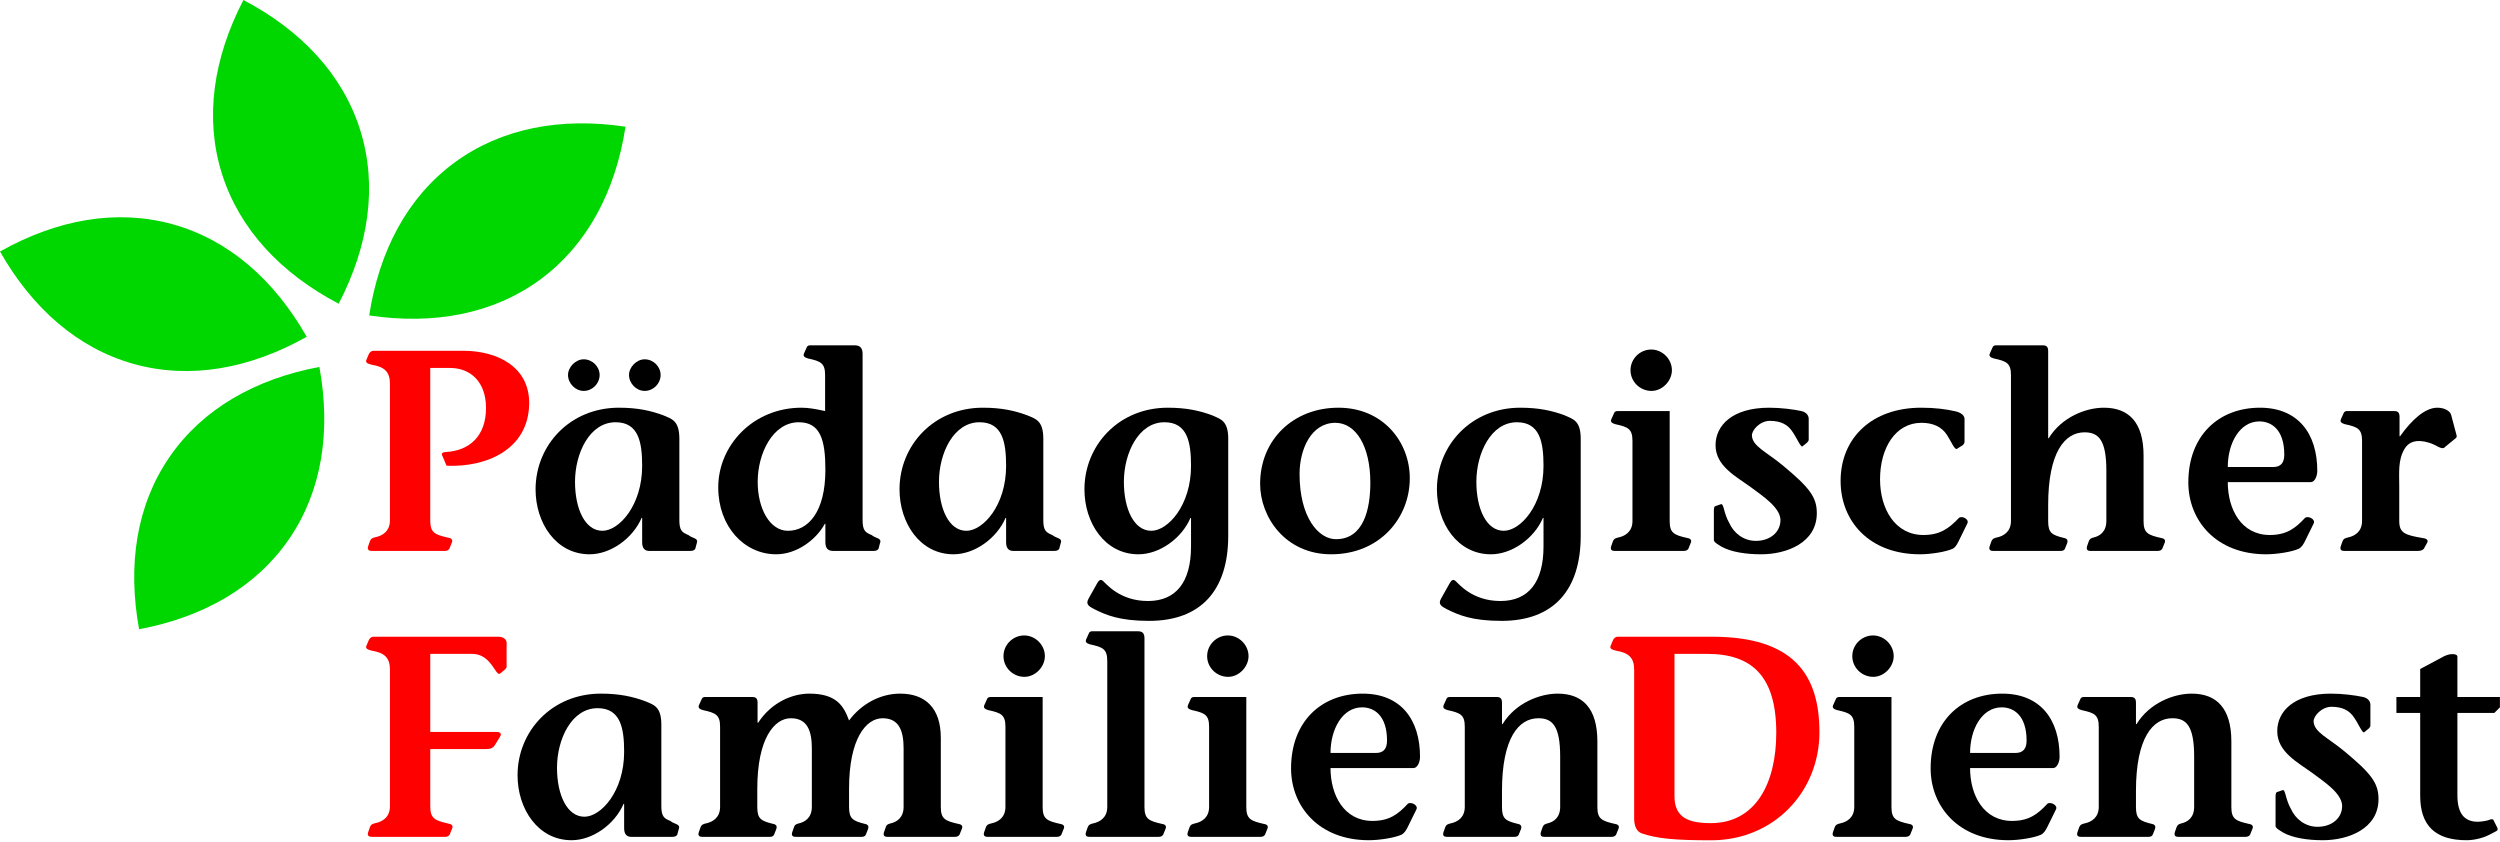 <?xml version="1.0" encoding="UTF-8" standalone="no"?> <svg xmlns="http://www.w3.org/2000/svg" xmlns:xlink="http://www.w3.org/1999/xlink" xmlns:serif="http://www.serif.com/" width="100%" height="100%" viewBox="0 0 929 313" version="1.1" xml:space="preserve" style="fill-rule:evenodd;clip-rule:evenodd;stroke-linejoin:round;stroke-miterlimit:2;"><g><g><path d="M137.195,117.221c3.69,-23.919 14.162,-43.89 31.646,-56.767c17.485,-12.877 39.664,-16.951 63.6,-13.379c-3.69,23.919 -14.161,43.891 -31.645,56.767c-17.485,12.877 -39.664,16.952 -63.601,13.379Z" style="fill:#00d700;"></path><path d="M125.852,112.869c-21.422,-11.261 -36.908,-27.653 -43.405,-48.373c-6.498,-20.719 -3.146,-43.019 8.01,-64.496c21.423,11.261 36.909,27.653 43.406,48.373c6.497,20.719 3.145,43.019 -8.011,64.496Z" style="fill:#00d700;"></path></g><g><path d="M118.686,136.346c-23.786,4.469 -43.404,15.588 -55.703,33.484c-12.298,17.895 -15.646,40.196 -11.293,64.003c23.785,-4.469 43.404,-15.588 55.703,-33.484c12.298,-17.895 15.646,-40.196 11.293,-64.003Z" style="fill:#00d700;"></path><path d="M113.966,125.151c-11.956,-21.043 -28.845,-35.985 -49.766,-41.802c-20.92,-5.817 -43.099,-1.738 -64.2,10.114c11.955,21.043 28.845,35.985 49.765,41.802c20.921,5.817 43.099,1.738 64.201,-10.114Z" style="fill:#00d700;"></path></g></g><g><path d="M159.885,136.728l7.331,-0c7.65,-0 13.388,5.206 13.388,14.875c-0,10.519 -6.269,15.937 -14.981,16.362c-1.169,0.107 -1.807,0.425 -1.169,1.594l1.487,3.506c14.769,0.638 30.388,-5.95 30.707,-22.95c0.212,-13.918 -12.007,-19.762 -24.438,-19.762l-33.362,-0c-0.638,-0 -1.382,0.319 -1.807,1.275l-0.85,2.019c-0.531,1.168 0.425,1.487 2.019,1.912c4.569,0.744 6.694,2.55 6.694,7.013l-0,50.787c-0,4.038 -2.763,5.738 -5.419,6.269c-0.744,0.212 -1.594,0.319 -2.019,1.487l-0.637,1.807c-0.531,1.593 0.531,1.806 1.381,1.806l26.988,-0c0.956,-0 1.487,-0.319 1.806,-0.85l0.85,-2.125c0.425,-0.85 0.212,-1.7 -1.169,-1.913c-5.206,-1.168 -6.8,-1.912 -6.8,-6.481l0,-56.631Z" style="fill:#f00;fill-rule:nonzero;"></path><path d="M238.625,201.505c-0,2.079 0.831,3.327 2.91,3.223l14.762,-0c0.936,-0 1.663,-0.104 2.079,-0.832l0.52,-1.975c0.832,-2.079 -1.559,-1.767 -3.119,-3.118c-2.391,-0.936 -3.326,-1.768 -3.326,-5.51l-0,-30.251c-0,-6.757 -2.807,-7.381 -6.03,-8.732c-4.47,-1.663 -9.46,-2.807 -16.425,-2.807c-18.192,0 -30.978,13.93 -30.978,30.355c-0,12.475 7.589,24.117 20.063,24.117c7.797,0 16.009,-5.821 19.336,-13.514l0.208,0l-0,9.044Zm-9.876,-44.596c8.524,-0 9.876,7.381 9.876,16.217c-0,14.761 -8.629,24.117 -14.762,24.117c-6.445,0 -10.187,-8.108 -10.187,-18.192c-0,-10.603 5.405,-22.142 15.073,-22.142Zm-11.851,-23.39c-3.015,-0 -5.821,2.911 -5.821,5.821c-0,3.119 2.703,5.926 5.821,5.926c3.223,-0 5.926,-2.703 5.926,-5.926c-0,-3.118 -2.703,-5.821 -5.926,-5.821Zm22.662,-0c-3.014,-0 -5.821,2.911 -5.821,5.821c-0,3.119 2.703,5.926 5.821,5.926c3.223,-0 5.926,-2.703 5.926,-5.926c-0,-3.118 -2.703,-5.821 -5.926,-5.821Z" style="fill-rule:nonzero;"></path><path d="M306.715,201.505c0,2.079 0.832,3.223 2.911,3.223l14.761,-0c0.936,-0 1.664,-0.104 2.079,-0.832l0.52,-1.975c0.832,-2.079 -1.559,-1.767 -3.118,-3.118c-2.391,-0.936 -3.327,-1.768 -3.327,-5.51l0,-61.749c0,-2.079 -0.832,-3.223 -2.911,-3.223l-16.321,0c-0.623,0 -1.247,0 -1.559,0.832l-0.935,2.079c-0.624,1.247 0.415,1.663 1.455,1.975c4.782,1.04 6.341,1.767 6.341,6.237l0,13.307c-3.326,-0.728 -6.133,-1.248 -8.732,-1.248c-17.984,0 -30.979,13.93 -30.979,29.627c0,14.554 9.668,24.845 21.519,24.845c7.693,0 14.866,-5.405 18.088,-11.331l0.208,0l0,6.861Zm-9.876,-44.596c8.005,-0 9.876,6.549 9.876,17.672c0,15.905 -6.549,22.662 -13.93,22.662c-6.653,0 -11.227,-8.108 -11.227,-18.192c0,-10.603 5.614,-22.142 15.281,-22.142Z" style="fill-rule:nonzero;"></path><path d="M373.87,201.505c-0,2.079 0.831,3.327 2.911,3.223l14.761,-0c0.936,-0 1.663,-0.104 2.079,-0.832l0.52,-1.975c0.832,-2.079 -1.559,-1.767 -3.119,-3.118c-2.391,-0.936 -3.326,-1.768 -3.326,-5.51l-0,-30.251c-0,-6.757 -2.807,-7.381 -6.03,-8.732c-4.47,-1.663 -9.459,-2.807 -16.424,-2.807c-18.192,0 -30.979,13.93 -30.979,30.355c0,12.475 7.589,24.117 20.063,24.117c7.797,0 16.009,-5.821 19.336,-13.514l0.208,0l-0,9.044Zm-9.876,-44.596c8.524,-0 9.876,7.381 9.876,16.217c-0,14.761 -8.628,24.117 -14.762,24.117c-6.445,0 -10.187,-8.108 -10.187,-18.192c-0,-10.603 5.405,-22.142 15.073,-22.142Z" style="fill-rule:nonzero;"></path><path d="M404.537,222.4c-1.248,2.183 0.103,2.911 2.079,3.951c4.366,2.183 9.356,4.366 20.375,4.366c19.335,-0 29.419,-11.435 29.419,-31.603l-0,-36.072c-0,-6.757 -2.807,-7.277 -6.029,-8.732c-4.47,-1.663 -9.46,-2.807 -16.425,-2.807c-18.192,0 -30.979,13.93 -30.979,30.355c0,12.475 7.589,24.117 20.063,24.117c7.797,0 16.009,-5.821 19.336,-13.514l0.208,0l-0,10.604c-0,13.306 -5.614,20.271 -16.009,20.271c-10.603,-0 -15.593,-6.549 -16.737,-7.485c-1.351,-1.143 -1.975,0.728 -2.911,2.287l-2.39,4.262Zm28.171,-65.491c8.525,-0 9.876,7.381 9.876,16.217c-0,14.761 -8.628,24.117 -14.762,24.117c-6.445,0 -10.187,-8.108 -10.187,-18.192c-0,-10.603 5.405,-22.142 15.073,-22.142Z" style="fill-rule:nonzero;"></path><path d="M497.368,151.503c-16.841,0 -29.107,11.955 -29.107,28.276c-0,12.37 9.356,26.196 26.404,26.196c17.984,0 29.212,-13.41 29.212,-28.275c-0,-13.41 -9.876,-26.197 -26.509,-26.197Zm-0.935,48.859c-6.55,-0 -13.515,-8.213 -13.515,-24.222c0,-9.252 4.366,-19.023 13.307,-19.023c7.588,-0 12.994,8.628 12.994,22.246c-0,9.876 -2.495,20.999 -12.786,20.999Z" style="fill-rule:nonzero;"></path><path d="M535.52,222.4c-1.248,2.183 0.103,2.911 2.079,3.951c4.366,2.183 9.356,4.366 20.375,4.366c19.335,-0 29.419,-11.435 29.419,-31.603l-0,-36.072c-0,-6.757 -2.807,-7.277 -6.029,-8.732c-4.471,-1.663 -9.46,-2.807 -16.425,-2.807c-18.192,0 -30.979,13.93 -30.979,30.355c0,12.475 7.589,24.117 20.063,24.117c7.797,0 16.009,-5.821 19.336,-13.514l0.208,0l-0,10.604c-0,13.306 -5.614,20.271 -16.009,20.271c-10.603,-0 -15.593,-6.549 -16.737,-7.485c-1.351,-1.143 -1.975,0.728 -2.911,2.287l-2.39,4.262Zm28.171,-65.491c8.525,-0 9.876,7.381 9.876,16.217c-0,14.761 -8.628,24.117 -14.762,24.117c-6.445,0 -10.187,-8.108 -10.187,-18.192c-0,-10.603 5.405,-22.142 15.073,-22.142Z" style="fill-rule:nonzero;"></path><path d="M606.625,193.605c-0,3.95 -2.703,5.613 -5.302,6.133c-0.728,0.208 -1.559,0.312 -1.975,1.456l-0.624,1.767c-0.52,1.559 0.52,1.767 1.351,1.767l25.573,-0c0.936,-0 1.456,-0.312 1.768,-0.832l0.831,-2.079c0.416,-0.831 0.208,-1.663 -1.143,-1.871c-5.094,-1.143 -6.653,-1.871 -6.653,-6.341l-0,-40.854l-19.128,-0c-0.624,-0 -1.248,-0 -1.559,0.831l-0.936,2.079c-0.624,1.248 0.416,1.664 1.455,1.975c4.782,1.04 6.342,1.768 6.342,6.238l-0,29.731Zm-0.728,-56.032c-0,4.262 3.534,7.693 7.796,7.693c4.055,-0 7.589,-3.743 7.589,-7.693c0,-4.158 -3.534,-7.692 -7.692,-7.692c-4.159,-0 -7.693,3.43 -7.693,7.692Z" style="fill-rule:nonzero;"></path><path d="M636.875,200.674c0,0.831 1.56,1.663 2.703,2.391c3.639,2.079 9.252,2.91 14.866,2.91c9.46,0 20.687,-4.262 20.687,-15.281c-0,-6.029 -2.807,-9.564 -12.683,-17.776c-6.029,-4.99 -11.227,-7.069 -11.435,-11.019c-0.104,-2.079 3.015,-5.51 6.653,-5.51c4.159,0 6.757,1.455 8.421,4.054c1.559,2.183 3.118,6.03 3.742,5.406l1.767,-1.455c0.208,-0.312 0.52,-0.624 0.52,-0.936l0,-7.797c0,-1.351 -0.936,-2.495 -2.703,-2.91c-2.911,-0.624 -7.588,-1.248 -11.955,-1.248c-13.826,0 -19.959,6.653 -19.959,13.93c0,7.797 7.693,11.643 13.098,15.593c4.47,3.327 10.812,7.485 11.02,12.059c0.104,4.47 -3.639,7.901 -9.148,7.901c-4.574,-0 -8.213,-2.911 -9.876,-6.653c-2.079,-3.535 -1.975,-7.381 -3.119,-6.965l-2.079,0.727c-0.624,0.208 -0.52,1.56 -0.52,2.495l0,10.084Z" style="fill-rule:nonzero;"></path><path d="M730.019,156.077c0.208,-1.559 -1.144,-2.703 -3.327,-3.222c-3.638,-0.832 -7.692,-1.352 -12.786,-1.352c-18.296,0 -29.939,11.227 -29.939,27.236c-0,14.762 10.499,27.236 29.523,27.236c4.054,0 9.772,-0.935 12.163,-2.079c1.143,-0.623 1.559,-1.663 2.079,-2.599l3.326,-6.757c0.832,-1.663 -2.079,-3.014 -3.118,-2.079c-3.743,3.951 -7.069,6.342 -13.202,6.342c-10.5,-0 -16.113,-9.668 -16.113,-20.687c-0,-11.643 5.717,-20.999 15.385,-20.999c4.262,-0 7.485,1.455 9.46,4.47c1.455,2.183 2.91,5.821 3.742,5.197l2.287,-1.455c0.208,-0.312 0.52,-0.728 0.52,-1.143l-0,-8.109Z" style="fill-rule:nonzero;"></path><path d="M739.479,131.232c-0.624,1.247 0.416,1.663 1.455,1.975c4.782,1.04 6.341,1.767 6.341,6.237l0,54.161c0,3.95 -2.702,5.613 -5.301,6.133c-0.728,0.208 -1.56,0.312 -1.975,1.456l-0.624,1.767c-0.52,1.559 0.52,1.767 1.351,1.767l25.053,-0c0.832,-0 1.352,-0.312 1.56,-0.832l0.831,-2.079c0.312,-0.831 0.104,-1.663 -1.039,-1.871c-4.678,-1.143 -6.03,-1.871 -6.03,-6.341l0,-5.926c0,-19.751 6.238,-27.028 13.514,-27.028c5.198,0 8.109,2.807 8.109,14.242l-0,18.712c-0,3.95 -2.391,5.613 -4.782,6.133c-0.624,0.208 -1.351,0.312 -1.767,1.456l-0.624,1.767c-0.416,1.559 0.52,1.767 1.247,1.767l24.95,-0c0.935,-0 1.455,-0.312 1.767,-0.832l0.832,-2.079c0.415,-0.831 0.207,-1.663 -1.144,-1.871c-5.094,-1.143 -6.653,-1.871 -6.653,-6.341l-0,-24.326c-0,-12.37 -5.51,-17.776 -14.762,-17.776c-6.757,0 -15.697,3.535 -20.479,11.331l-0.208,0l0,-32.434c0,-2.183 -1.351,-2.079 -2.495,-2.079l-16.632,0c-0.624,0 -1.248,0 -1.56,0.832l-0.935,2.079Z" style="fill-rule:nonzero;"></path><path d="M858.715,179.155c1.455,0 2.391,-2.287 2.391,-4.158c-0,-13.93 -7.173,-23.494 -21.311,-23.494c-15.385,0 -26.612,10.396 -26.612,27.756c-0,14.242 10.395,26.716 28.899,26.716c4.054,0 9.772,-0.935 12.163,-2.079c1.143,-0.623 1.663,-1.663 2.183,-2.599l3.326,-6.757c0.832,-1.663 -2.183,-3.014 -3.222,-2.079c-3.639,3.951 -6.965,6.342 -13.099,6.342c-10.499,-0 -15.593,-9.46 -15.593,-19.648l30.875,0Zm-30.875,-5.613c0,-8.733 4.366,-16.945 11.747,-16.945c4.47,-0 9.252,3.015 9.252,12.371c0,2.91 -1.247,4.574 -4.054,4.574l-16.945,-0Z" style="fill-rule:nonzero;"></path><path d="M891.669,154.83c-0,-2.183 -1.352,-2.079 -2.495,-2.079l-16.737,-0c-0.624,-0 -1.248,-0 -1.559,0.831l-0.936,2.079c-0.624,1.248 0.416,1.664 1.455,1.975c4.782,1.04 6.342,1.768 6.342,6.238l-0,29.731c-0,3.95 -2.703,5.613 -5.302,6.133c-0.728,0.208 -1.559,0.312 -1.975,1.456l-0.624,1.767c-0.52,1.559 0.52,1.767 1.351,1.767l27.237,-0c1.247,-0 1.871,-0.312 2.287,-0.832l1.143,-2.079c0.52,-0.831 0.312,-1.663 -1.559,-1.871c-6.653,-1.143 -8.732,-1.871 -8.732,-6.341l-0,-12.683c-0,-5.301 -0.52,-9.979 1.975,-14.138c1.455,-2.494 4.262,-3.742 9.044,-2.287c2.91,0.832 4.886,3.015 6.029,1.56l4.054,-3.327c0.208,-0.208 0.312,-0.623 0.208,-0.935l-2.079,-7.797c-0.416,-1.143 -2.183,-2.495 -5.094,-2.495c-4.574,0 -9.563,4.574 -13.826,10.604l-0.207,-0l-0,-7.277Z" style="fill-rule:nonzero;"></path><path d="M159.885,242.978l15.619,-0c7.119,-0 8.712,8.606 10.306,7.331l1.913,-1.594c0.318,-0.318 0.531,-0.637 0.531,-0.956l-0,-8.5c0.212,-1.487 -1.063,-2.656 -3.081,-2.656l-46.325,-0c-0.638,-0 -1.382,0.319 -1.807,1.275l-0.85,2.019c-0.531,1.168 0.425,1.487 2.019,1.912c4.569,0.744 6.694,2.55 6.694,7.013l-0,50.787c-0,4.038 -2.763,5.738 -5.419,6.269c-0.744,0.212 -1.594,0.319 -2.019,1.487l-0.637,1.807c-0.531,1.593 0.531,1.806 1.381,1.806l27.094,-0c0.956,-0 1.487,-0.319 1.806,-0.85l0.85,-2.125c0.425,-0.85 0.213,-1.7 -1.169,-1.913c-5.206,-1.168 -6.906,-1.912 -6.906,-6.481l0,-21.25l20.719,0c1.7,0 2.656,-0.425 3.294,-1.487l2.018,-3.294c0.532,-0.85 0,-1.594 -1.381,-1.594l-24.65,0l0,-29.006Z" style="fill:#f00;fill-rule:nonzero;"></path><path d="M231.931,307.755c-0,2.079 0.832,3.327 2.911,3.223l14.761,-0c0.936,-0 1.664,-0.104 2.079,-0.832l0.52,-1.975c0.832,-2.079 -1.559,-1.767 -3.118,-3.118c-2.391,-0.936 -3.327,-1.768 -3.327,-5.51l-0,-30.251c-0,-6.757 -2.807,-7.381 -6.029,-8.732c-4.47,-1.663 -9.46,-2.807 -16.425,-2.807c-18.192,0 -30.979,13.93 -30.979,30.355c0,12.475 7.589,24.117 20.063,24.117c7.797,0 16.01,-5.821 19.336,-13.514l0.208,0l-0,9.044Zm-9.876,-44.596c8.525,-0 9.876,7.381 9.876,16.217c-0,14.761 -8.628,24.117 -14.762,24.117c-6.445,0 -10.187,-8.108 -10.187,-18.192c-0,-10.603 5.405,-22.142 15.073,-22.142Z" style="fill-rule:nonzero;"></path><path d="M281.517,261.08c0,-2.183 -1.351,-2.079 -2.495,-2.079l-16.736,-0c-0.624,-0 -1.248,-0 -1.56,0.831l-0.935,2.079c-0.624,1.248 0.416,1.664 1.455,1.975c4.782,1.04 6.341,1.768 6.341,6.238l0,29.731c0,3.95 -2.702,5.613 -5.301,6.133c-0.728,0.208 -1.56,0.312 -1.975,1.456l-0.624,1.767c-0.52,1.559 0.52,1.767 1.351,1.767l25.053,-0c0.832,-0 1.352,-0.312 1.56,-0.832l0.831,-2.079c0.312,-0.831 0.104,-1.663 -1.039,-1.871c-4.678,-1.143 -6.03,-1.871 -6.03,-6.341l0,-6.757c0,-18.712 6.342,-26.197 12.475,-26.197c6.237,0 7.797,4.886 7.797,11.227l-0,21.727c-0,3.95 -2.495,5.613 -4.886,6.133c-0.624,0.208 -1.456,0.312 -1.767,1.456l-0.624,1.767c-0.52,1.559 0.52,1.767 1.247,1.767l24.534,-0c0.831,-0 1.351,-0.312 1.559,-0.832l0.832,-2.079c0.311,-0.831 0.103,-1.663 -1.04,-1.871c-4.574,-1.143 -6.029,-1.871 -6.029,-6.341l-0,-6.757c-0,-18.712 6.341,-26.197 12.474,-26.197c6.237,0 7.797,4.886 7.797,11.227l-0,21.727c-0,3.95 -2.495,5.613 -4.886,6.133c-0.624,0.208 -1.455,0.312 -1.767,1.456l-0.624,1.767c-0.52,1.559 0.52,1.767 1.247,1.767l25.053,-0c0.936,-0 1.456,-0.312 1.768,-0.832l0.831,-2.079c0.416,-0.831 0.208,-1.663 -1.143,-1.871c-5.094,-1.143 -6.653,-1.871 -6.653,-6.341l-0,-25.677c-0,-11.019 -5.718,-16.425 -15.074,-16.425c-7.484,0 -14.449,3.846 -19.023,9.98c-1.976,-5.406 -4.678,-9.98 -14.762,-9.98c-5.925,0 -13.826,2.911 -19.024,10.811l-0.208,0l0,-7.484Z" style="fill-rule:nonzero;"></path><path d="M373.621,299.855c0,3.95 -2.703,5.613 -5.301,6.133c-0.728,0.208 -1.56,0.312 -1.976,1.456l-0.623,1.767c-0.52,1.559 0.52,1.767 1.351,1.767l25.573,-0c0.936,-0 1.455,-0.312 1.767,-0.832l0.832,-2.079c0.416,-0.831 0.208,-1.663 -1.144,-1.871c-5.093,-1.143 -6.653,-1.871 -6.653,-6.341l0,-40.854l-19.127,-0c-0.624,-0 -1.248,-0 -1.56,0.831l-0.935,2.079c-0.624,1.248 0.416,1.664 1.455,1.975c4.782,1.04 6.341,1.768 6.341,6.238l0,29.731Zm-0.727,-56.032c-0,4.262 3.534,7.693 7.796,7.693c4.054,-0 7.589,-3.743 7.589,-7.693c-0,-4.158 -3.535,-7.692 -7.693,-7.692c-4.158,-0 -7.692,3.43 -7.692,7.692Z" style="fill-rule:nonzero;"></path><path d="M403.664,237.482c-0.624,1.247 0.416,1.663 1.456,1.975c4.782,1.04 6.341,1.767 6.341,6.237l-0,54.161c-0,3.95 -2.703,5.613 -5.302,6.133c-0.728,0.208 -1.559,0.312 -1.975,1.456l-0.624,1.767c-0.52,1.559 0.52,1.767 1.352,1.767l25.573,-0c0.935,-0 1.455,-0.312 1.767,-0.832l0.831,-2.079c0.416,-0.831 0.208,-1.663 -1.143,-1.871c-5.094,-1.143 -6.653,-1.871 -6.653,-6.341l-0,-62.685c-0,-2.079 -0.936,-2.599 -2.599,-2.599l-16.529,0c-0.624,0 -1.247,0 -1.559,0.832l-0.936,2.079Z" style="fill-rule:nonzero;"></path><path d="M449.3,299.855c0,3.95 -2.702,5.613 -5.301,6.133c-0.728,0.208 -1.56,0.312 -1.975,1.456l-0.624,1.767c-0.52,1.559 0.52,1.767 1.351,1.767l25.573,-0c0.936,-0 1.455,-0.312 1.767,-0.832l0.832,-2.079c0.416,-0.831 0.208,-1.663 -1.144,-1.871c-5.093,-1.143 -6.653,-1.871 -6.653,-6.341l0,-40.854l-19.127,-0c-0.624,-0 -1.248,-0 -1.56,0.831l-0.935,2.079c-0.624,1.248 0.416,1.664 1.455,1.975c4.782,1.04 6.341,1.768 6.341,6.238l0,29.731Zm-0.727,-56.032c-0,4.262 3.534,7.693 7.796,7.693c4.055,-0 7.589,-3.743 7.589,-7.693c-0,-4.158 -3.534,-7.692 -7.693,-7.692c-4.158,-0 -7.692,3.43 -7.692,7.692Z" style="fill-rule:nonzero;"></path><path d="M525.291,285.405c1.456,0 2.391,-2.287 2.391,-4.158c0,-13.93 -7.173,-23.494 -21.31,-23.494c-15.386,0 -26.613,10.396 -26.613,27.756c0,14.242 10.396,26.716 28.9,26.716c4.054,0 9.771,-0.935 12.162,-2.079c1.144,-0.623 1.664,-1.663 2.183,-2.599l3.327,-6.757c0.831,-1.663 -2.183,-3.014 -3.223,-2.079c-3.638,3.951 -6.965,6.342 -13.098,6.342c-10.499,-0 -15.593,-9.46 -15.593,-19.648l30.874,0Zm-30.874,-5.613c-0,-8.733 4.366,-16.945 11.747,-16.945c4.47,-0 9.252,3.015 9.252,12.371c-0,2.91 -1.248,4.574 -4.055,4.574l-16.944,-0Z" style="fill-rule:nonzero;"></path><path d="M558.141,261.08c-0,-2.183 -1.351,-2.079 -2.495,-2.079l-16.633,-0c-0.623,-0 -1.247,-0 -1.559,0.831l-0.936,2.079c-0.623,1.248 0.416,1.664 1.456,1.975c4.782,1.04 6.341,1.768 6.341,6.238l0,29.731c0,3.95 -2.703,5.613 -5.302,6.133c-0.727,0.208 -1.559,0.312 -1.975,1.456l-0.624,1.767c-0.519,1.559 0.52,1.767 1.352,1.767l25.053,-0c0.832,-0 1.351,-0.312 1.559,-0.832l0.832,-2.079c0.312,-0.831 0.104,-1.663 -1.04,-1.871c-4.678,-1.143 -6.029,-1.871 -6.029,-6.341l-0,-5.926c-0,-19.751 6.237,-27.028 13.514,-27.028c5.198,0 8.109,2.807 8.109,14.242l-0,18.712c-0,3.95 -2.391,5.613 -4.782,6.133c-0.624,0.208 -1.352,0.312 -1.768,1.456l-0.623,1.767c-0.416,1.559 0.519,1.767 1.247,1.767l24.949,-0c0.936,-0 1.456,-0.312 1.768,-0.832l0.831,-2.079c0.416,-0.831 0.208,-1.663 -1.143,-1.871c-5.094,-1.143 -6.653,-1.871 -6.653,-6.341l-0,-24.326c-0,-12.37 -5.51,-17.776 -14.762,-17.776c-6.757,0 -15.697,3.535 -20.479,11.331l-0.208,0l-0,-8.004Z" style="fill-rule:nonzero;"></path><path d="M622.236,242.978l12.112,-0c16.682,-0 25.713,8.287 25.713,29.325c-0,18.912 -7.756,33.575 -24.331,33.575c-8.075,-0 -13.494,-1.913 -13.494,-9.988l-0,-52.912Zm-14.981,61.094c-0,3.187 1.062,4.993 2.868,5.631c5.632,1.912 12.219,2.55 25.713,2.55c23.375,-0 40.269,-18.063 40.269,-40.163c-0,-21.462 -9.669,-35.487 -39.95,-35.487l-34.957,-0c-0.637,-0 -1.381,0.319 -1.806,1.275l-0.85,2.019c-0.531,1.168 0.425,1.487 2.019,1.912c4.569,0.744 6.694,2.55 6.694,7.013l-0,55.25Z" style="fill:#f00;fill-rule:nonzero;"></path><path d="M689.043,299.855c0,3.95 -2.703,5.613 -5.302,6.133c-0.727,0.208 -1.559,0.312 -1.975,1.456l-0.623,1.767c-0.52,1.559 0.519,1.767 1.351,1.767l25.573,-0c0.935,-0 1.455,-0.312 1.767,-0.832l0.832,-2.079c0.416,-0.831 0.208,-1.663 -1.144,-1.871c-5.094,-1.143 -6.653,-1.871 -6.653,-6.341l0,-40.854l-19.128,-0c-0.623,-0 -1.247,-0 -1.559,0.831l-0.936,2.079c-0.623,1.248 0.416,1.664 1.456,1.975c4.782,1.04 6.341,1.768 6.341,6.238l0,29.731Zm-0.728,-56.032c0,4.262 3.535,7.693 7.797,7.693c4.054,-0 7.589,-3.743 7.589,-7.693c-0,-4.158 -3.535,-7.692 -7.693,-7.692c-4.158,-0 -7.693,3.43 -7.693,7.692Z" style="fill-rule:nonzero;"></path><path d="M762.955,285.405c1.455,0 2.391,-2.287 2.391,-4.158c-0,-13.93 -7.173,-23.494 -21.311,-23.494c-15.385,0 -26.612,10.396 -26.612,27.756c-0,14.242 10.395,26.716 28.899,26.716c4.054,0 9.772,-0.935 12.163,-2.079c1.143,-0.623 1.663,-1.663 2.183,-2.599l3.326,-6.757c0.832,-1.663 -2.183,-3.014 -3.222,-2.079c-3.639,3.951 -6.965,6.342 -13.098,6.342c-10.5,-0 -15.594,-9.46 -15.594,-19.648l30.875,0Zm-30.875,-5.613c0,-8.733 4.366,-16.945 11.747,-16.945c4.47,-0 9.252,3.015 9.252,12.371c0,2.91 -1.247,4.574 -4.054,4.574l-16.945,-0Z" style="fill-rule:nonzero;"></path><path d="M793.726,261.08c-0,-2.183 -1.352,-2.079 -2.495,-2.079l-16.633,-0c-0.624,-0 -1.248,-0 -1.559,0.831l-0.936,2.079c-0.624,1.248 0.416,1.664 1.455,1.975c4.782,1.04 6.342,1.768 6.342,6.238l-0,29.731c-0,3.95 -2.703,5.613 -5.302,6.133c-0.728,0.208 -1.559,0.312 -1.975,1.456l-0.624,1.767c-0.52,1.559 0.52,1.767 1.351,1.767l25.053,-0c0.832,-0 1.352,-0.312 1.56,-0.832l0.831,-2.079c0.312,-0.831 0.104,-1.663 -1.039,-1.871c-4.678,-1.143 -6.029,-1.871 -6.029,-6.341l-0,-5.926c-0,-19.751 6.237,-27.028 13.514,-27.028c5.197,0 8.108,2.807 8.108,14.242l0,18.712c0,3.95 -2.391,5.613 -4.782,6.133c-0.624,0.208 -1.351,0.312 -1.767,1.456l-0.624,1.767c-0.416,1.559 0.52,1.767 1.248,1.767l24.949,-0c0.935,-0 1.455,-0.312 1.767,-0.832l0.832,-2.079c0.416,-0.831 0.208,-1.663 -1.144,-1.871c-5.094,-1.143 -6.653,-1.871 -6.653,-6.341l0,-24.326c0,-12.37 -5.509,-17.776 -14.761,-17.776c-6.758,0 -15.698,3.535 -20.48,11.331l-0.207,0l-0,-8.004Z" style="fill-rule:nonzero;"></path><path d="M845.599,306.924c-0,0.831 1.559,1.663 2.703,2.391c3.638,2.079 9.252,2.91 14.865,2.91c9.46,0 20.687,-4.262 20.687,-15.281c0,-6.029 -2.806,-9.564 -12.682,-17.776c-6.03,-4.99 -11.227,-7.069 -11.435,-11.019c-0.104,-2.079 3.014,-5.51 6.653,-5.51c4.158,0 6.757,1.455 8.42,4.054c1.56,2.183 3.119,6.03 3.743,5.406l1.767,-1.455c0.208,-0.312 0.52,-0.624 0.52,-0.936l-0,-7.797c-0,-1.351 -0.936,-2.495 -2.703,-2.91c-2.911,-0.624 -7.589,-1.248 -11.955,-1.248c-13.826,0 -19.959,6.653 -19.959,13.93c-0,7.797 7.692,11.643 13.098,15.593c4.47,3.327 10.811,7.485 11.019,12.059c0.104,4.47 -3.638,7.901 -9.148,7.901c-4.574,-0 -8.212,-2.911 -9.876,-6.653c-2.079,-3.535 -1.975,-7.381 -3.118,-6.965l-2.079,0.727c-0.624,0.208 -0.52,1.56 -0.52,2.495l-0,10.084Z" style="fill-rule:nonzero;"></path><path d="M928.971,259.001l-15.801,-0l-0,-14.97c-0,-1.247 -2.807,-1.247 -4.886,-0.208l-8.94,4.782l-0,10.396l-8.837,-0l0,5.925l8.837,0l-0,30.771c-0,11.123 5.613,16.528 17.256,16.528c2.599,0 5.822,-0.727 8.109,-1.871l3.014,-1.559c0.416,-0.208 0.52,-0.728 0.312,-1.144l-1.455,-2.91c-0.208,-0.52 -1.144,-0.312 -1.768,-0c-0.415,0.208 -2.806,0.623 -4.054,0.623c-5.197,0 -7.588,-3.326 -7.588,-9.875l-0,-30.563l13.722,0l2.079,-2.079l-0,-3.846Z" style="fill-rule:nonzero;"></path></g></svg> 